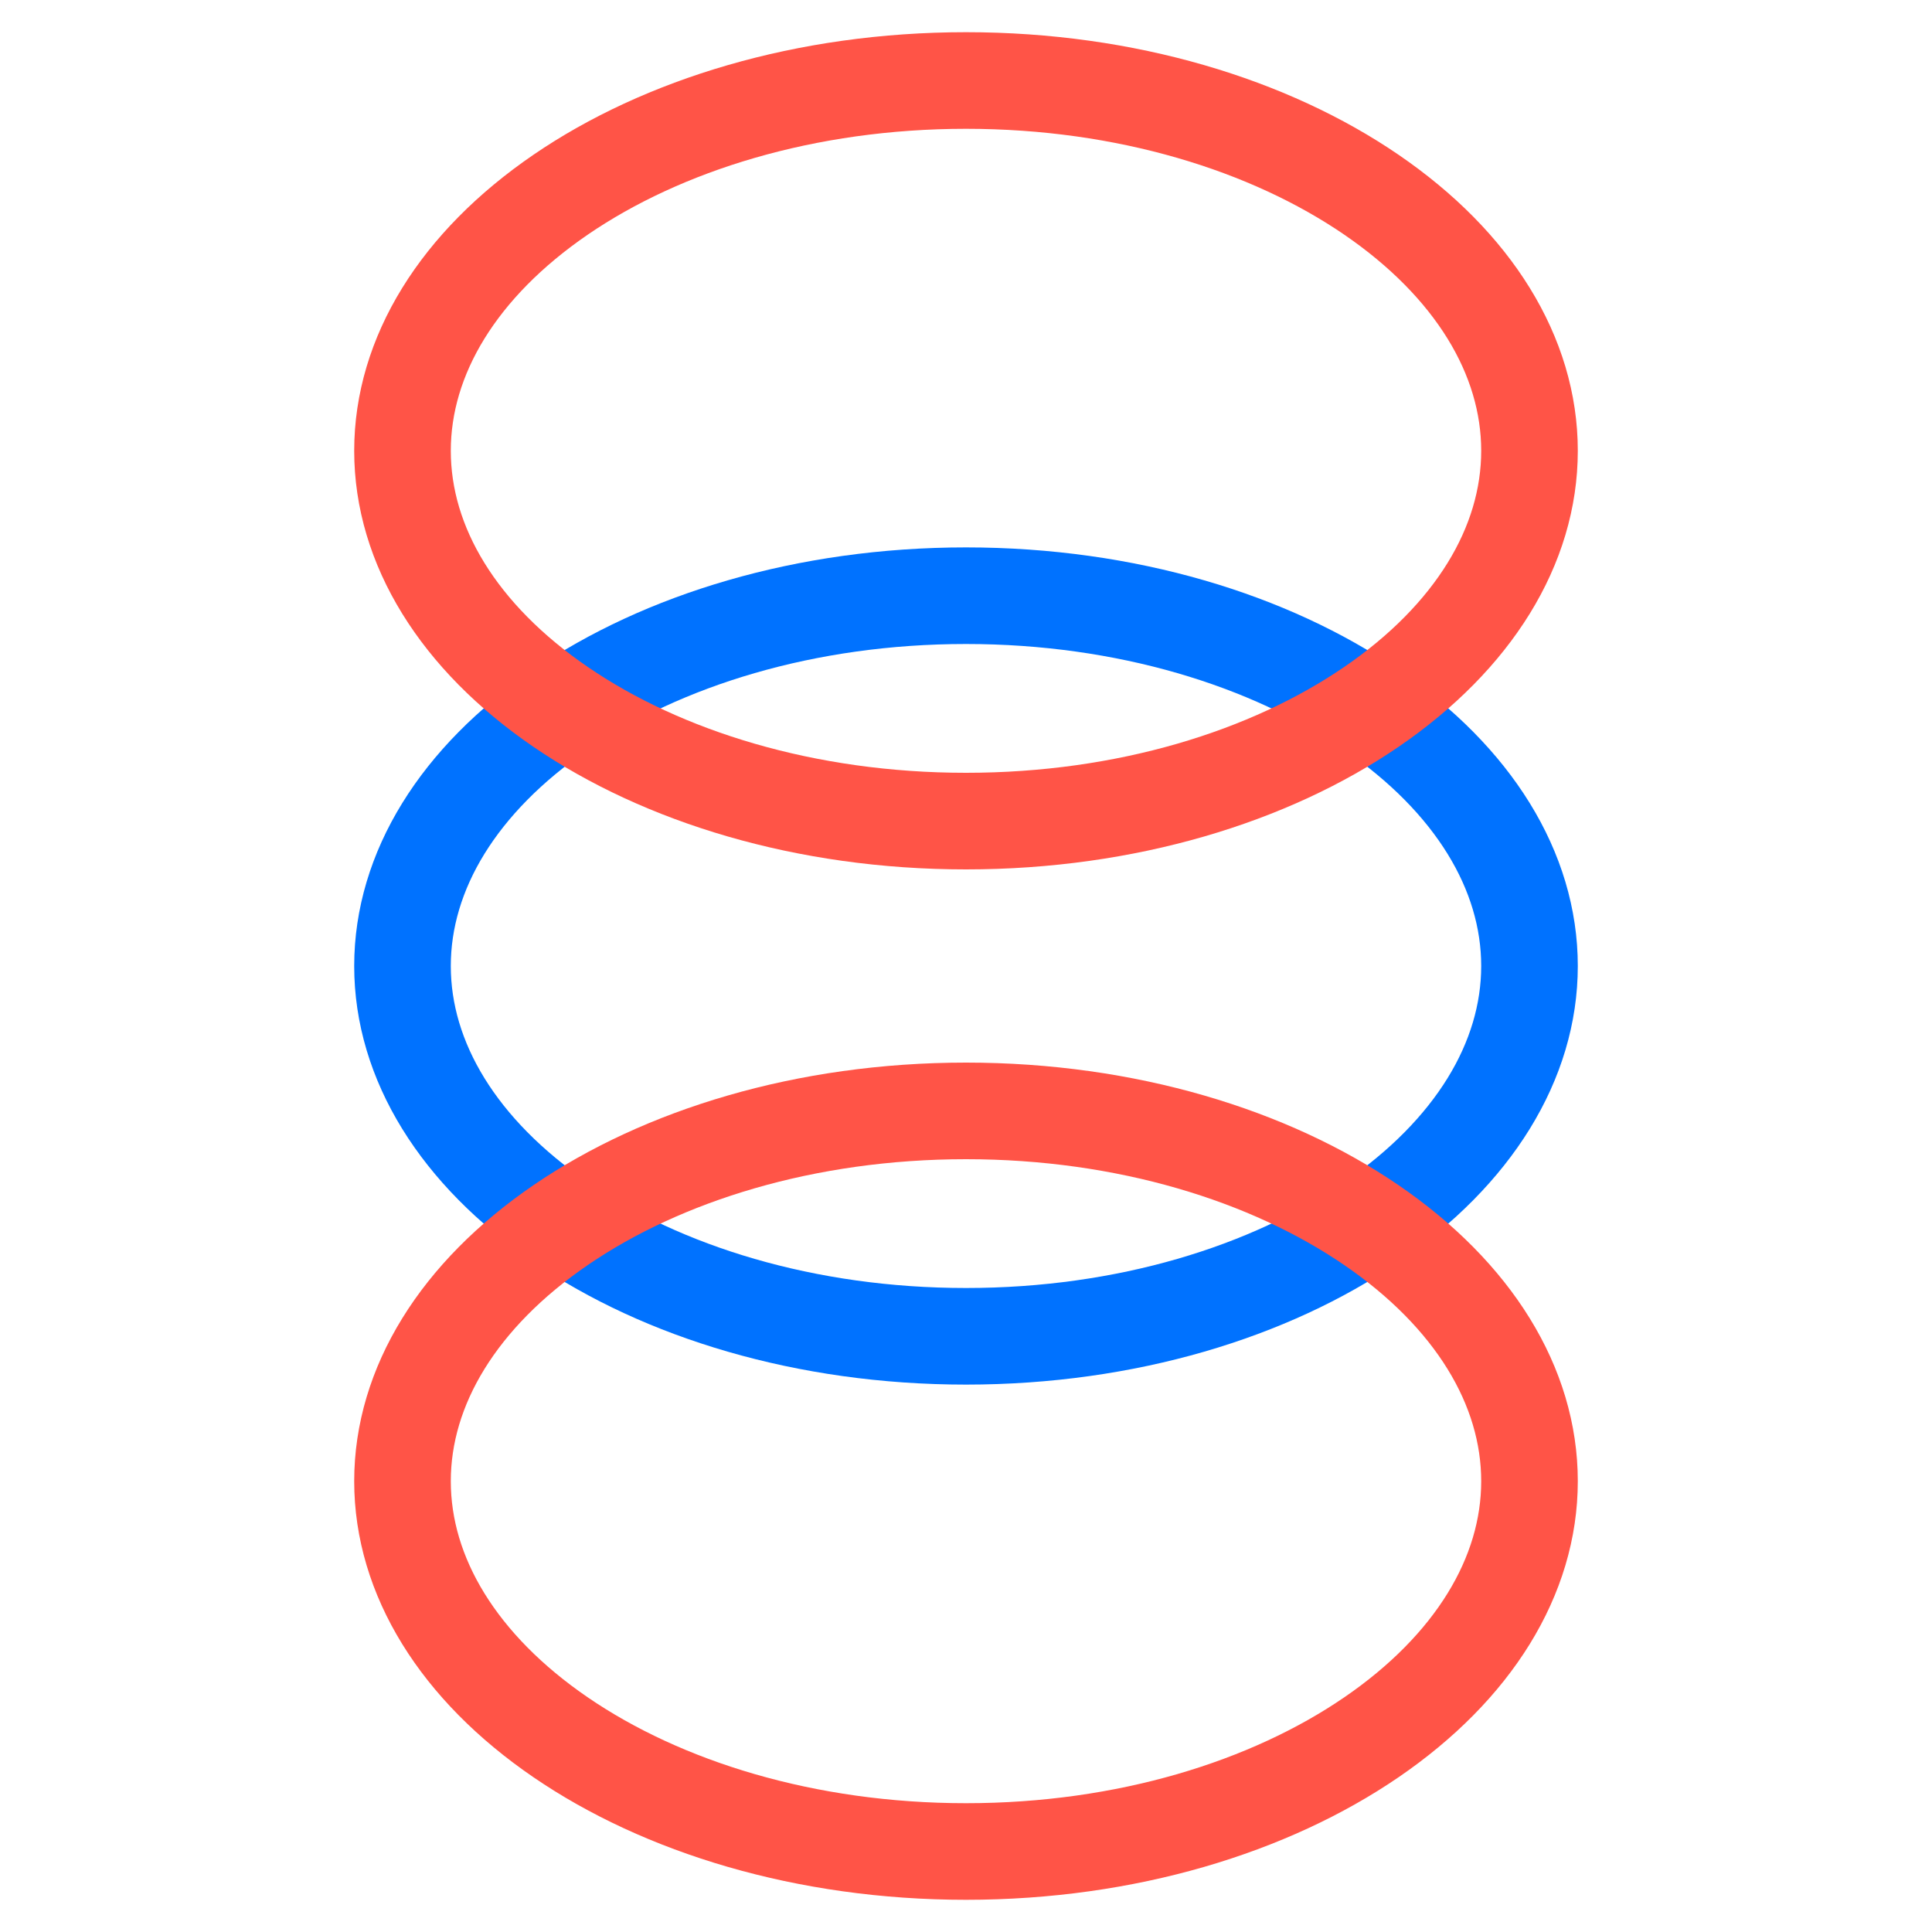 <svg width="120" height="120" viewBox="0 0 120 120" fill="none" xmlns="http://www.w3.org/2000/svg">
<path d="M95 60C95 65.901 91.507 71.577 85.176 75.909C78.86 80.231 69.968 83 60 83C50.032 83 41.14 80.231 34.824 75.909C28.493 71.577 25 65.901 25 60C25 54.099 28.493 48.423 34.824 44.091C41.14 39.77 50.032 37 60 37C69.968 37 78.86 39.77 85.176 44.091C91.507 48.423 95 54.099 95 60Z" stroke="#0072FF" stroke-width="6"/>
<g style="mix-blend-mode:multiply">
<path d="M95 28C95 33.901 91.507 39.577 85.176 43.909C78.86 48.23 69.968 51 60 51C50.032 51 41.14 48.23 34.824 43.909C28.493 39.577 25 33.901 25 28C25 22.099 28.493 16.423 34.824 12.091C41.14 7.77 50.032 5 60 5C69.968 5 78.86 7.77 85.176 12.091C91.507 16.423 95 22.099 95 28Z" stroke="#FF5447" stroke-width="6"/>
</g>
<g style="mix-blend-mode:multiply">
<path d="M95 92C95 97.901 91.507 103.577 85.176 107.909C78.86 112.23 69.968 115 60 115C50.032 115 41.14 112.23 34.824 107.909C28.493 103.577 25 97.901 25 92C25 86.099 28.493 80.423 34.824 76.091C41.14 71.769 50.032 69 60 69C69.968 69 78.86 71.769 85.176 76.091C91.507 80.423 95 86.099 95 92Z" stroke="#FF5447" stroke-width="6"/>
</g>
</svg>
